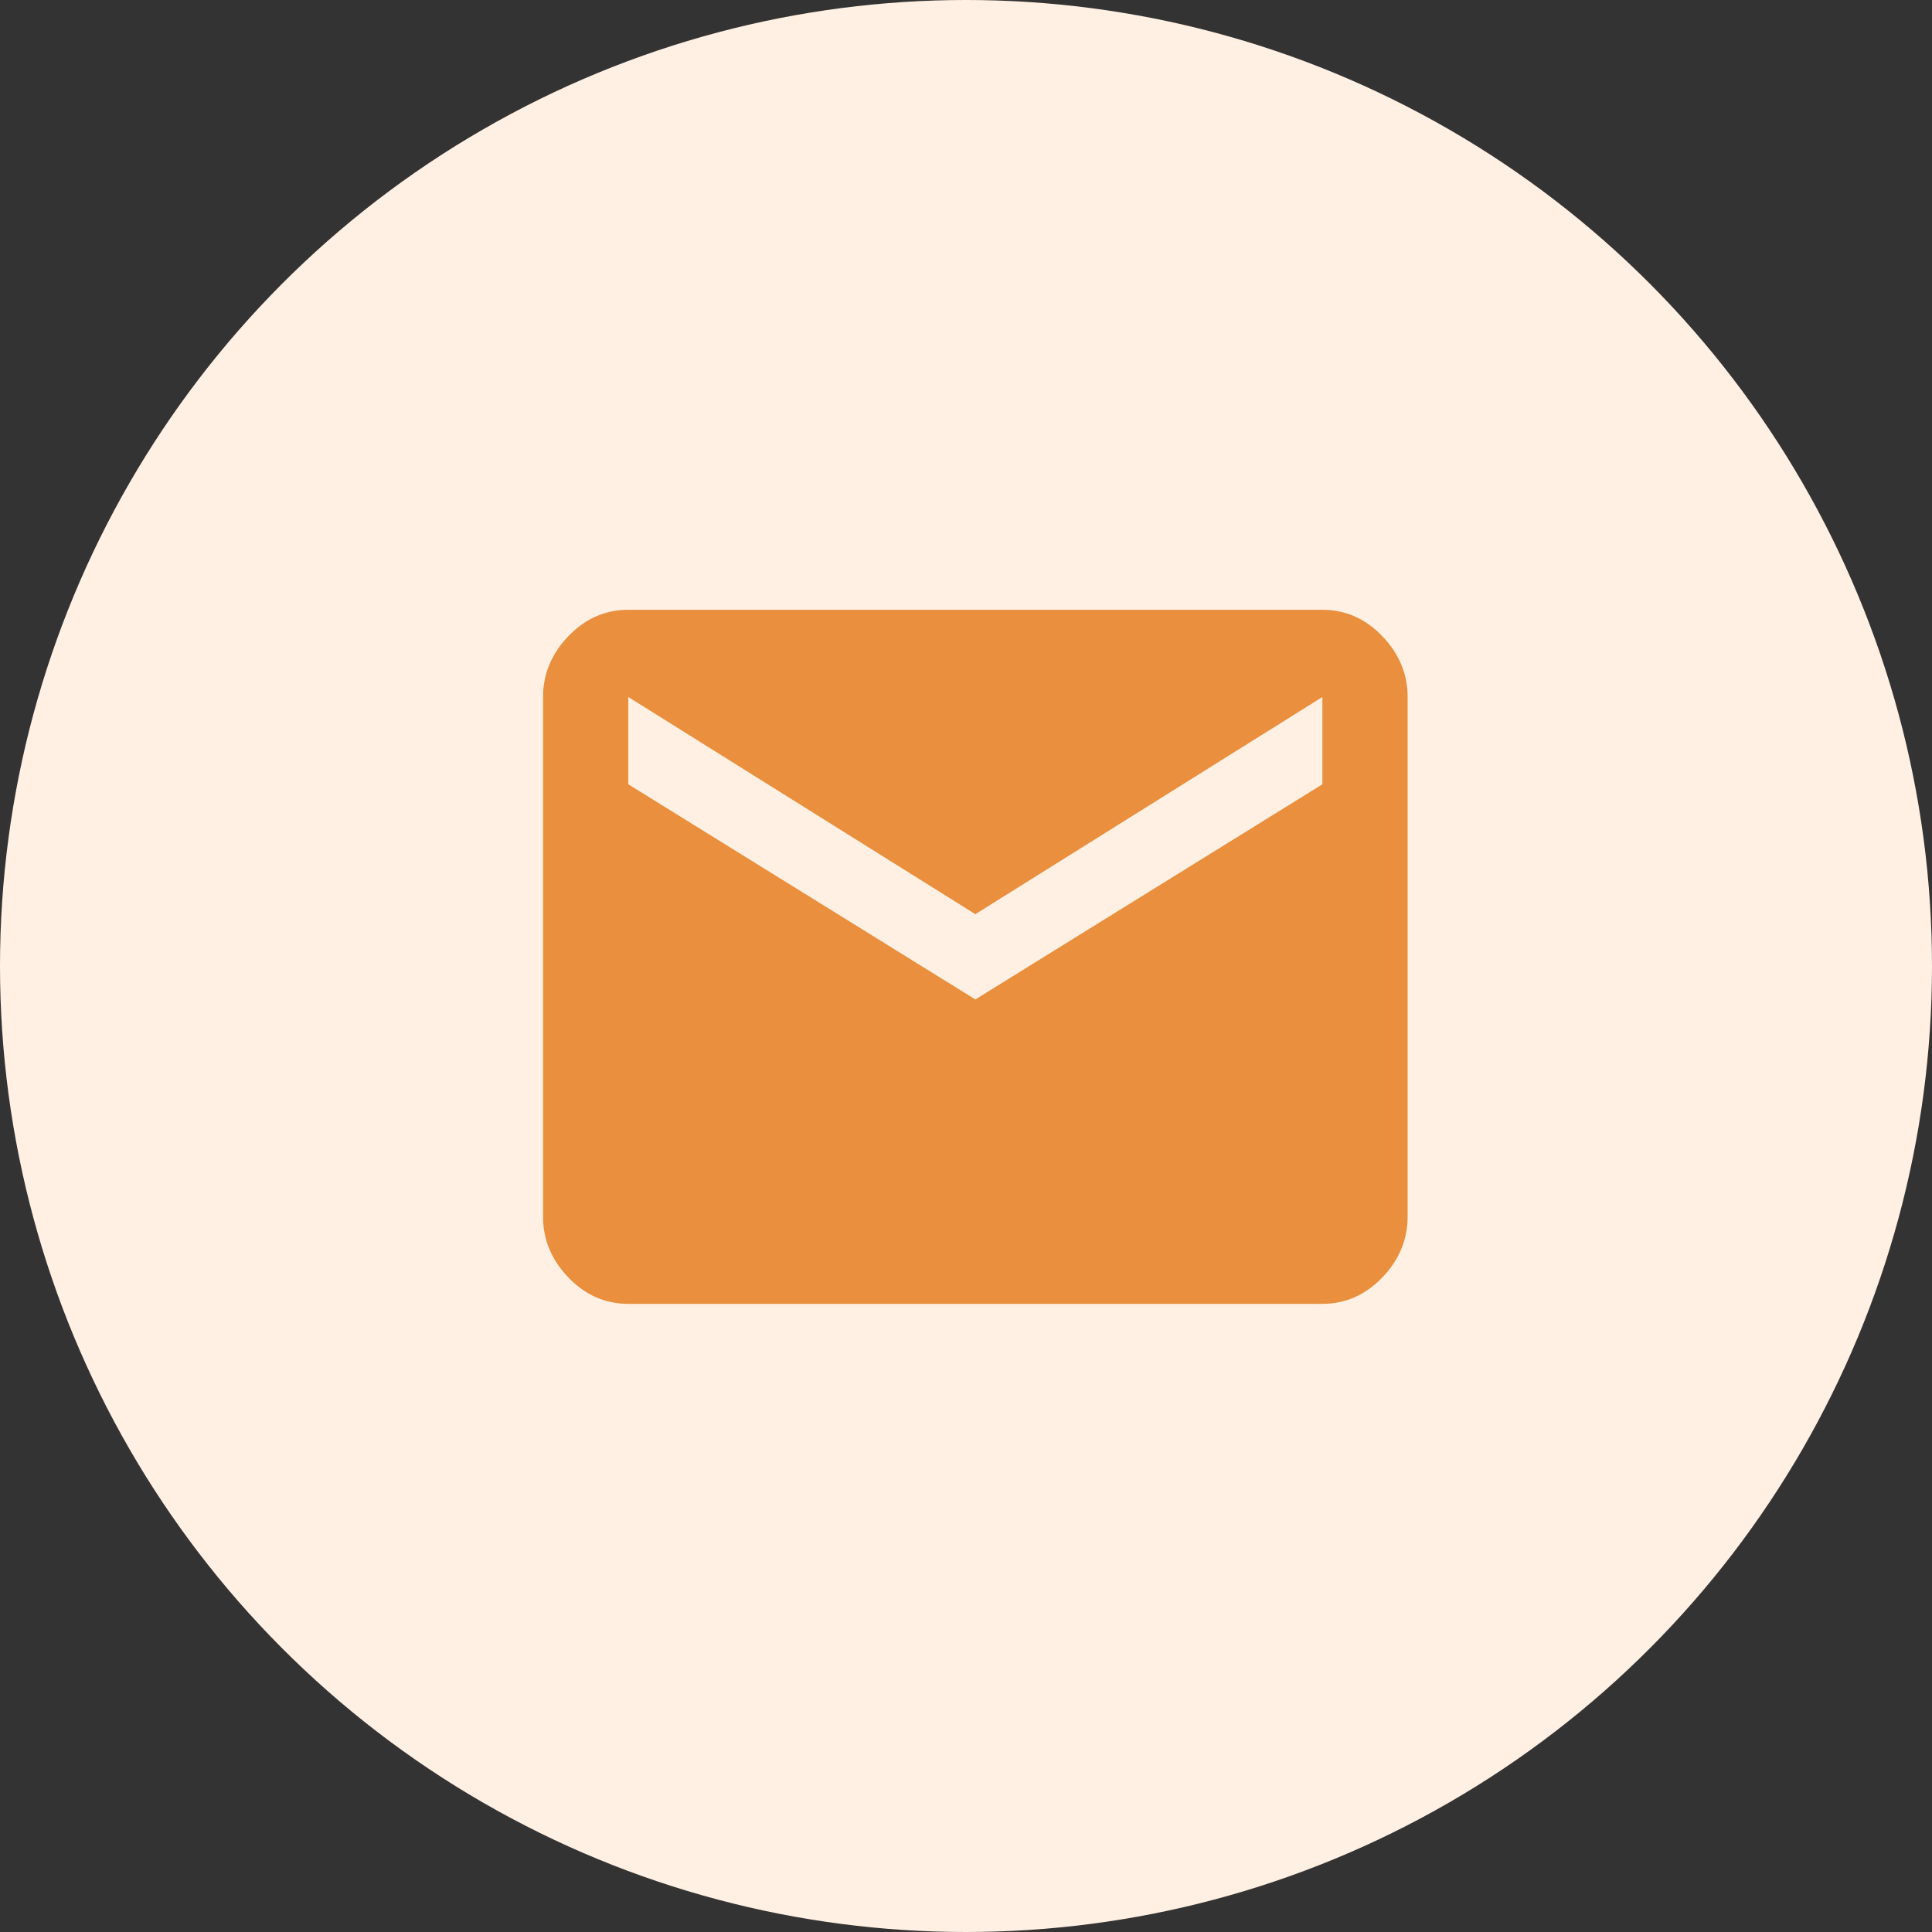 <svg width="39" height="39" viewBox="0 0 39 39" fill="none" xmlns="http://www.w3.org/2000/svg">
<rect x="0" y="0" width="39" height="39" fill="#333333" stroke="none"/>
<circle cx="19.5" cy="19.5" r="19.5" fill="#FFF0E3"/>
<path d="M26.694 12.309C27.159 12.309 27.561 12.487 27.903 12.841C28.244 13.197 28.415 13.607 28.415 14.071V24.559C28.415 25.023 28.244 25.433 27.903 25.788C27.561 26.143 27.158 26.32 26.694 26.32H12.683C12.218 26.32 11.815 26.143 11.474 25.788C11.133 25.433 10.962 25.023 10.962 24.559V14.071C10.962 13.607 11.133 13.197 11.474 12.841C11.816 12.487 12.218 12.309 12.683 12.309H26.694ZM26.694 15.832V14.07L19.689 18.454L12.683 14.07V15.832L19.689 20.175L26.694 15.832Z" fill="#E98F3E"/>
</svg>
